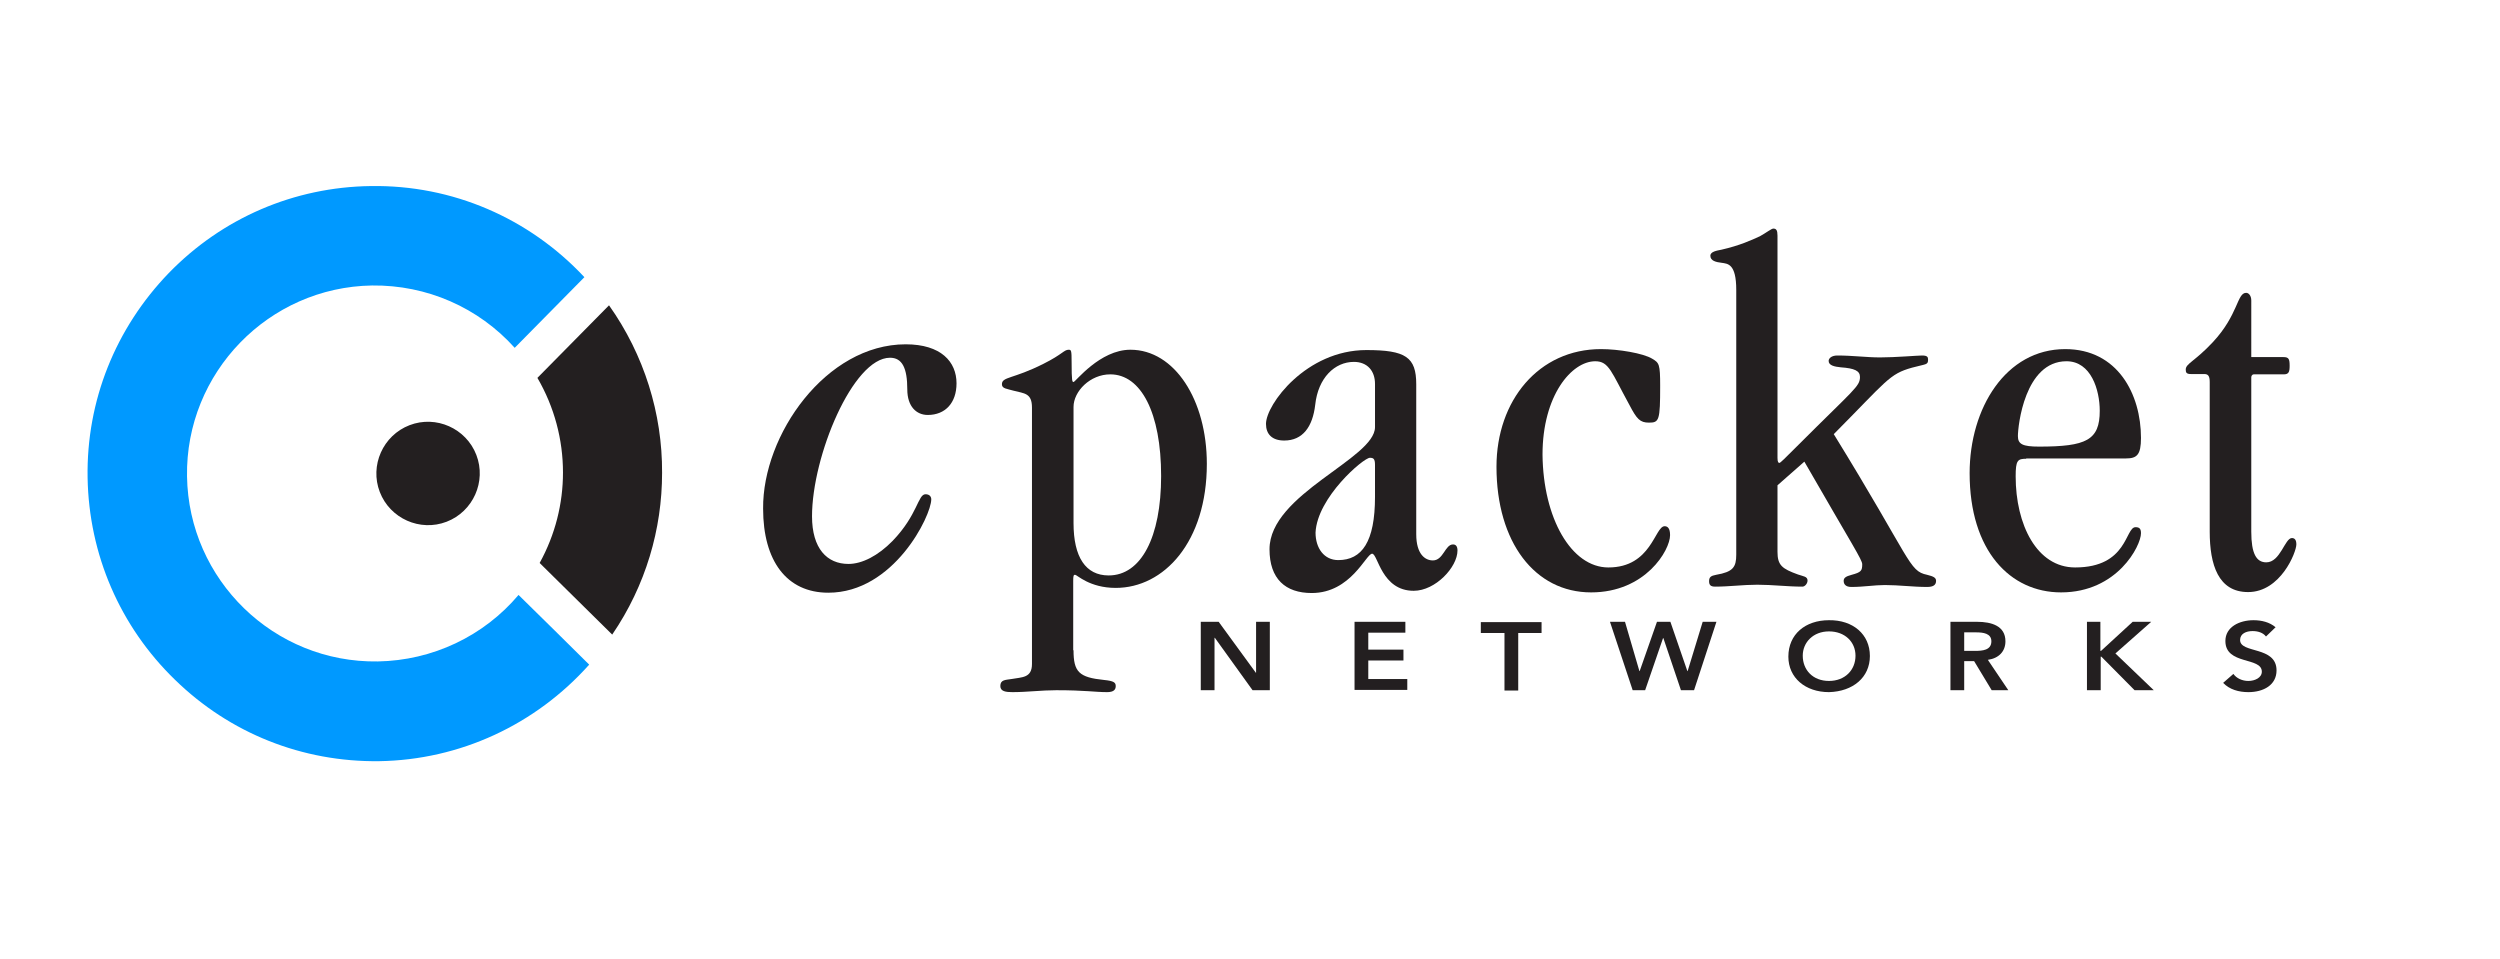 <svg enable-background="new 0 0 782 300" height="300" viewBox="0 0 782 300" width="782" xmlns="http://www.w3.org/2000/svg"><path d="m149 142.3c3.2 8.3-1 17.7-9.3 20.9s-17.7-1-20.9-9.3 1-17.7 9.3-20.9 17.7 1 20.9 9.3z" fill="#231f20"/><path d="m190.5 95.5-22.4 22.7c5.3 9.1 8 19.3 8 29.6 0 9.7-2.4 19.4-7.3 28.3l22.7 22.4c10.5-15.4 15.6-33 15.6-50.6.1-18.5-5.6-36.9-16.6-52.4z" fill="#231f20"/><path d="m54.7 212.6c-17.2-16.7-26.9-39.2-27.3-63.2s8.7-46.7 25.4-64c16.7-17.2 39.2-26.9 63.2-27.2 25.5-.4 49.5 10 66.8 28.5-4.9 5-16.2 16.4-21.8 22.1-11.3-12.6-27.5-19.7-44.6-19.5-32.4.5-58.4 27.3-57.9 59.7s27.2 58.4 59.7 57.9c17.1-.3 33.1-7.9 44-20.8 5.8 5.7 17.2 16.9 22.1 21.8-16.8 18.8-40.4 29.8-65.7 30.2-24 .3-46.7-8.7-63.9-25.5z" fill="#09f"/><g fill="#231f20"><path d="m283.3 107.7c11.1 0 15.9 5.5 15.9 12.2 0 6.1-3.5 9.9-9 9.9-3.5 0-6.4-2.6-6.4-8 0-6.7-1.6-9.9-5.4-9.9-11.6 0-24.4 30.8-24.4 49.6 0 10.1 4.7 14.9 11.4 14.9 4.3 0 9.3-2.6 13.8-7.2 7.9-8.2 7.9-14.6 10.3-14.6 1.3 0 1.8.8 1.8 1.6 0 5.1-11.7 29.2-32.2 29.2-13 0-20.4-9.9-20.4-26.3-.2-23.1 19.7-51.4 44.6-51.4z"/><path d="m335.8 203.4c0 6.8 1.7 8.5 9.6 9.3 3 .3 3.6.8 3.6 1.9s-.6 1.9-2.7 1.9c-3.8 0-6.9-.6-15.9-.6-4.6 0-9.1.6-13.7.6-2 0-3.8-.2-3.8-1.9 0-2 1.6-1.9 3.5-2.2 3.3-.6 6.4-.3 6.4-4.7v-80.2c0-4.6-2.4-4.4-5.8-5.3-2-.6-3.6-.6-3.6-2 0-2.4 3.5-1.6 13-6.4 6-3 6.4-4.4 7.9-4.4.8 0 .9.3.9 3.8 0 6.1.2 6.3.6 6.3.6 0 8.2-10.1 17.8-10.1 13.8 0 23.9 15.7 23.9 35.7 0 24.4-13.4 38.8-28.5 38.8-8.2 0-12.1-4.1-12.7-4.1-.5 0-.6.3-.6 2v21.6zm0-39.8c0 10.7 3.8 16.4 11 16.4 10.1 0 16.4-11.9 16.4-31.1 0-19.8-6.3-31.8-15.9-31.8-6.3 0-11.5 5.3-11.5 10.2z"/><path d="m443 167.1c0 6.3 2.8 8.2 5.2 8.2 3.3 0 3.8-5 6.3-5 .9 0 1.4.6 1.4 1.9 0 5.2-6.9 12.6-13.7 12.6-10.1 0-11.2-11.6-13-11.6-1.9 0-6.6 12.3-18.9 12.3-8.2 0-13.2-4.4-13.2-13.7 0-17.3 33-28.3 33-38.2v-13.5c0-4.1-2.4-6.9-6.6-6.9-6 0-11.2 5-12.1 13.4-.8 6.9-3.9 11.2-9.7 11.2-3.8 0-5.7-2-5.7-5.2 0-6.1 12.6-23.1 31.4-23.1 12.3 0 15.6 2.2 15.6 10.7zm-12.9-21.7c0-1.9-.5-2.2-1.6-2.2-2 0-16.5 12.4-17 23.4 0 4.9 2.7 8.6 7.1 8.6 7.4 0 11.5-5.7 11.5-19.8z"/><path d="m503.1 177.5c13.5 0 14.5-12.9 17.6-12.9.9 0 1.7.6 1.7 2.8 0 4.7-7.7 17.9-24.7 17.9-17.6 0-29.6-15.7-29.6-39.3 0-20.7 13.2-36.8 32.7-36.8 5.5 0 13.2 1.3 16 3 2.2 1.3 2.5 1.7 2.5 8.5 0 10.8-.3 11.5-3.5 11.5-2.8 0-3.8-1.1-6.1-5.5-5.7-10.4-6.4-13.7-10.7-13.7-7.4 0-16.5 10.7-16.5 29.2.2 19.9 9 35.3 20.6 35.3z"/><path d="m556 151.8v20.8c0 4.2 1.4 5.3 6.4 7.1 1.7.6 3 .6 3 1.9 0 .9-.8 1.9-1.6 1.9-4.7 0-9.4-.6-14.1-.6-4.4 0-8.8.6-13.2.6-1.4 0-1.9-.5-1.9-1.7 0-1.3.6-1.7 2.2-2 5.3-.9 6.3-2.4 6.3-6.3v-82.8c0-8.3-2.7-8.2-4.6-8.5-1.7-.2-3.5-.6-3.5-2.2 0-1.3 2-1.6 3.5-1.9 5.7-1.3 9.4-3 12-4.2 2-1.1 3.6-2.4 4.2-2.4.9 0 1.3.5 1.3 2.2v69.5c0 1.4.3 1.6.6 1.6s1.6-1.3 6-5.7c17.4-17.4 19.2-18.2 19.2-21.2 0-1.9-1.7-2.7-6-3-2-.2-3.8-.6-3.8-2 0-.8.9-1.7 2.7-1.7 4.9 0 9.1.6 13.4.6 4.7 0 11.8-.6 13.1-.6 1.7 0 1.9.5 1.9 1.3 0 1.7-.6 1.3-5 2.5-7.2 2-7.9 4.1-24.5 20.8 24.4 39.6 23.4 42.8 29.2 44 2 .5 2.8.9 2.8 1.9 0 1.3-.9 1.9-2.8 1.9-4.4 0-8.8-.6-13.2-.6-3.3 0-6.6.6-10.5.6-1.7 0-2.4-.8-2.4-1.9 0-.9.6-1.4 2.5-1.9 3-.8 3.3-1.3 3.3-3.3 0-1.4-2.8-5.5-18.1-32.1z"/><path d="m633.8 143.5c-2.7 0-3.3.5-3.3 5.5 0 15.1 6.6 28.5 18.6 28.5 16.5 0 15.6-12.6 18.9-12.6 1.3 0 1.7.6 1.7 1.9 0 3.9-7.4 18.5-25 18.5-15.9 0-28.6-13-28.6-37.3 0-20.3 11.3-38.8 29.9-38.8 16.4 0 23.7 14.1 23.7 27.8 0 5.3-1.3 6.4-4.7 6.4h-31.2zm12.6-30.5c-13.1 0-15.2 20.3-15.2 23.4 0 2.5 1.4 3.3 6.6 3.3 14.8 0 19-2 19-11.2 0-6.5-2.7-15.5-10.4-15.5z"/><path d="m704.2 111.7h10.1c1.6 0 1.9.6 1.9 2.7 0 2-.3 2.7-1.9 2.7h-9.3c-.6 0-.8.6-.8.9v48.3c0 6.9 1.6 9.6 4.7 9.6 4.4 0 5.8-7.6 8-7.6.9 0 1.4.6 1.4 2 0 2.4-4.9 14.9-15.1 14.9-9.3 0-12-8.5-12-18.9v-46.8c0-1.9-.5-2.5-1.7-2.5h-4.2c-1.4 0-1.6-.5-1.6-1.4 0-1.9 2.8-2.5 8.5-8.6 8-8.6 7.5-15.4 10.4-15.4.8 0 1.6.9 1.6 2.4z"/><path d="m375.5 194.5h5.7l11.6 15.9.1.1h-.1l.1-.1v-15.9h4.3v21.4h-5.4l-11.8-16.4h-.1v16.4h-4.3v-21.4z"/><path d="m423.7 194.5h15.9v3.4h-11.6v5.3h11v3.4h-11v5.8h12.2v3.4h-16.5z"/><path d="m470.5 198h-7.3v-3.4h19v3.4h-7.3v18h-4.3v-18z"/><path d="m503.6 194.5h4.7l4.5 15.4h.1l5.4-15.4h4.2l5.3 15.4h.1l4.7-15.4h4.3l-7 21.4h-4.1l-5.5-16.3h-.1l-5.6 16.3h-3.9z"/><path d="m572.1 194c7.5-.1 12.8 4.4 12.8 11.2 0 6.7-5.3 11.1-12.8 11.3-7.4 0-12.7-4.5-12.7-11.1 0-7 5.3-11.4 12.7-11.4zm0 19c5 0 8.3-3.4 8.3-7.9 0-4.3-3.3-7.6-8.3-7.6-4.9 0-8.2 3.4-8.2 7.6 0 4.5 3.2 7.9 8.2 7.9z"/><path d="m610.1 194.5h8.3c4.6 0 8.9 1.3 8.9 6.1 0 3.1-2 5.3-5.5 5.8l6.4 9.5h-5.2l-5.5-9.1h-3.1v9.1h-4.3zm7.6 9.1c2.4 0 5.2-.2 5.2-3 0-2.5-2.6-2.8-4.8-2.8h-3.7v5.8z"/><path d="m652.7 194.5h4.3v9.1h.2l9.9-9.1h5.8l-11.2 9.9 12 11.5h-6l-10.4-10.5h-.2v10.5h-4.3v-21.4z"/><path d="m708.8 199.1c-.9-1.2-2.5-1.7-4.2-1.7-2 0-3.9.8-3.9 2.8 0 4.3 11.4 1.8 11.4 9.5 0 4.6-4.1 6.8-8.8 6.8-3 0-5.9-.8-7.9-2.9l3.2-2.8c1 1.4 2.8 2.2 4.7 2.2 2 0 4.2-1 4.2-2.9 0-4.7-11.4-2-11.4-9.6 0-4.4 4.4-6.5 8.8-6.5 2.5 0 5 .6 6.9 2.2z"/></g><path d="m239.8 71.5h418.5v145.5h-418.5z" fill="none"/></svg>